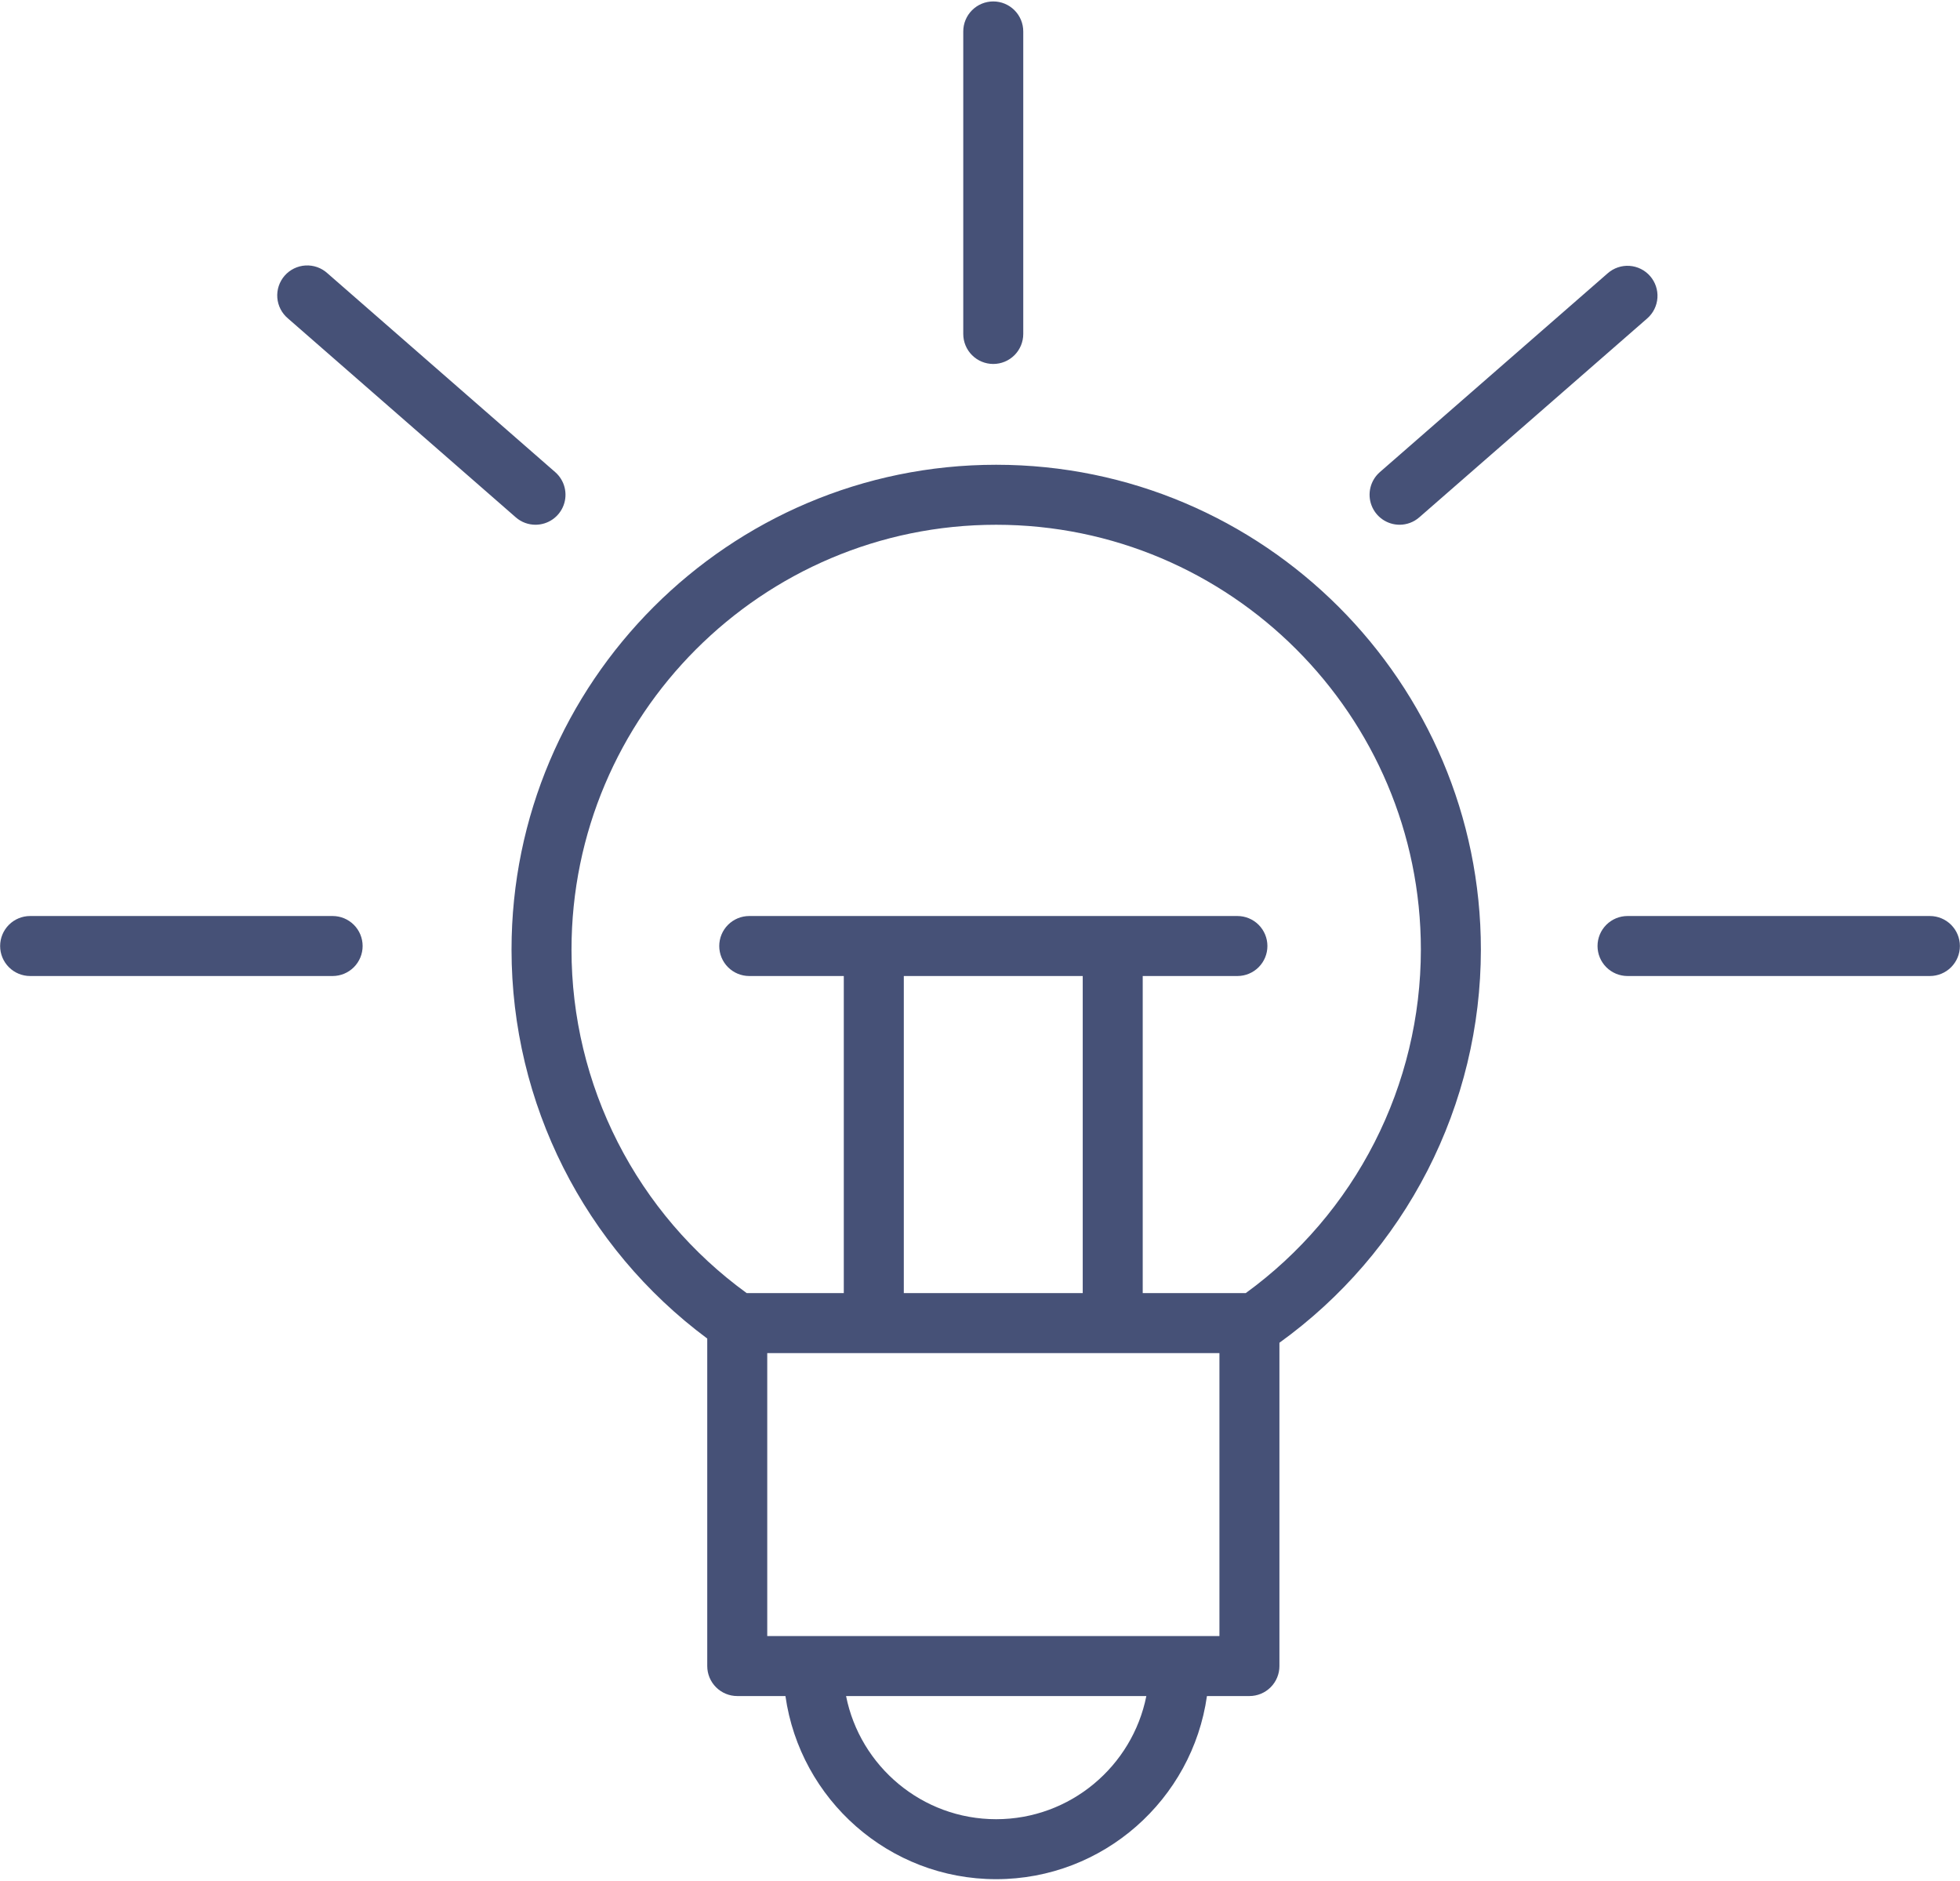 <?xml version="1.0" encoding="UTF-8" standalone="no"?>
<svg
   width="887"
   height="851"
   viewBox="0 0 887 851"
   fill="none"
   version="1.1"
   id="svg1"
   sodipodi:docname="tild6434-3163-4233-a532-653232323236__vector.svg"
   inkscape:version="1.3.2 (091e20ef0f, 2023-11-25)"
   xmlns:inkscape="http://www.inkscape.org/namespaces/inkscape"
   xmlns:sodipodi="http://sodipodi.sourceforge.net/DTD/sodipodi-0.dtd"
   xmlns="http://www.w3.org/2000/svg"
   xmlns:svg="http://www.w3.org/2000/svg">
  <defs
     id="defs1" />
  <sodipodi:namedview
     id="namedview1"
     pagecolor="#ffffff"
     bordercolor="#000000"
     borderopacity="0.25"
     inkscape:showpageshadow="2"
     inkscape:pageopacity="0.0"
     inkscape:pagecheckerboard="0"
     inkscape:deskcolor="#d1d1d1"
     inkscape:zoom="1.6980024"
     inkscape:cx="443.75675"
     inkscape:cy="425.5"
     inkscape:window-width="3072"
     inkscape:window-height="1651"
     inkscape:window-x="0"
     inkscape:window-y="0"
     inkscape:window-maximized="1"
     inkscape:current-layer="svg1" />
  <path
     fill-rule="evenodd"
     clip-rule="evenodd"
     d="M450.803 210.309C329.877 210.309 231.495 308.728 231.495 429.708C231.495 499.357 264.455 564.372 320.067 605.704V753.897C320.067 757.498 321.497 760.951 324.043 763.496C326.589 766.042 330.042 767.472 333.642 767.472H355.453C362.077 814.234 402.25 850.343 450.803 850.343C499.375 850.343 539.575 814.234 546.208 767.472H565.431C567.213 767.472 568.979 767.121 570.626 766.439C572.273 765.757 573.769 764.757 575.03 763.496C576.29 762.236 577.29 760.739 577.972 759.092C578.655 757.445 579.006 755.68 579.006 753.897V607.604C607.207 587.294 630.18 560.573 646.031 529.644C661.882 498.715 670.157 464.462 670.175 429.708C670.175 308.728 571.766 210.309 450.803 210.309ZM450.803 823.202C417.255 823.202 389.209 799.211 382.892 767.481H518.778C512.443 799.202 484.379 823.202 450.803 823.202ZM551.856 740.322H347.217V612.283H551.856V740.322ZM489.99 441.654V585.133H409.02V441.654H489.99ZM563.766 585.133H517.14V441.654H559.992C563.592 441.654 567.045 440.224 569.591 437.678C572.136 435.132 573.567 431.68 573.567 428.079C573.567 424.479 572.136 421.026 569.591 418.48C567.045 415.934 563.592 414.504 559.992 414.504H339.072C335.472 414.504 332.019 415.934 329.473 418.48C326.927 421.026 325.497 424.479 325.497 428.079C325.497 431.68 326.927 435.132 329.473 437.678C332.019 440.224 335.472 441.654 339.072 441.654H381.86V585.133H337.914C313.362 567.33 293.377 543.963 279.597 516.948C265.817 489.932 258.634 460.035 258.636 429.708C258.636 323.706 344.837 237.459 450.794 237.459C556.779 237.459 643.016 323.697 643.016 429.708C643.003 460.03 635.816 489.918 622.042 516.931C608.269 543.944 588.299 567.314 563.766 585.133ZM449.5 164.697C453.1 164.697 456.553 163.267 459.099 160.721C461.645 158.175 463.075 154.722 463.075 151.122V14.223C463.075 10.622 461.645 7.17 459.099 4.624C456.553 2.078 453.1 0.648 449.5 0.648C445.9 0.648 442.447 2.078 439.901 4.624C437.355 7.17 435.925 10.622 435.925 14.223V151.122C435.925 154.722 437.355 158.175 439.901 160.721C442.447 163.267 445.9 164.697 449.5 164.697ZM150.533 414.504H13.634C10.034 414.504 6.581 415.934 4.035 418.48C1.489 421.026 0.059 424.479 0.059 428.079C0.059 431.68 1.489 435.132 4.035 437.678C6.581 440.224 10.034 441.654 13.634 441.654H150.533C154.134 441.654 157.587 440.224 160.132 437.678C162.678 435.132 164.108 431.68 164.108 428.079C164.108 424.479 162.678 421.026 160.132 418.48C157.587 415.934 154.134 414.504 150.533 414.504ZM873.375 414.504H736.539C732.939 414.504 729.486 415.934 726.94 418.48C724.394 421.026 722.964 424.479 722.964 428.079C722.964 431.68 724.394 435.132 726.94 437.678C729.486 440.224 732.939 441.654 736.539 441.654H873.375C876.975 441.654 880.428 440.224 882.974 437.678C885.52 435.132 886.95 431.68 886.95 428.079C886.95 424.479 885.52 421.026 882.974 418.48C880.428 415.934 876.975 414.504 873.375 414.504ZM233.422 234.102C235.993 236.355 239.178 237.45 242.346 237.45C245.109 237.449 247.805 236.605 250.076 235.031C252.347 233.457 254.083 231.227 255.053 228.64C256.023 226.053 256.18 223.232 255.504 220.553C254.828 217.874 253.35 215.465 251.269 213.649L148.162 123.637C146.826 122.423 145.261 121.488 143.558 120.886C141.856 120.284 140.051 120.028 138.248 120.133C136.446 120.237 134.682 120.7 133.061 121.495C131.439 122.289 129.993 123.399 128.805 124.76C127.618 126.12 126.715 127.704 126.147 129.418C125.579 131.132 125.36 132.942 125.5 134.742C125.641 136.542 126.139 138.296 126.966 139.901C127.793 141.507 128.932 142.931 130.316 144.09L233.422 234.102ZM633.378 237.45C636.546 237.45 639.722 236.346 642.292 234.102L745.453 144.09C748.165 141.722 749.826 138.373 750.071 134.781C750.315 131.188 749.123 127.645 746.757 124.931C745.586 123.587 744.161 122.486 742.565 121.693C740.968 120.899 739.231 120.428 737.452 120.307C735.673 120.186 733.888 120.417 732.199 120.987C730.509 121.557 728.949 122.454 727.607 123.628L624.446 213.639C622.365 215.458 620.889 217.869 620.214 220.548C619.539 223.228 619.698 226.05 620.668 228.637C621.639 231.225 623.376 233.454 625.647 235.029C627.918 236.604 630.615 237.448 633.378 237.45Z"
     fill="#465278"
     id="path1"
     style="fill:#465177;fill-opacity:1" />
</svg>
